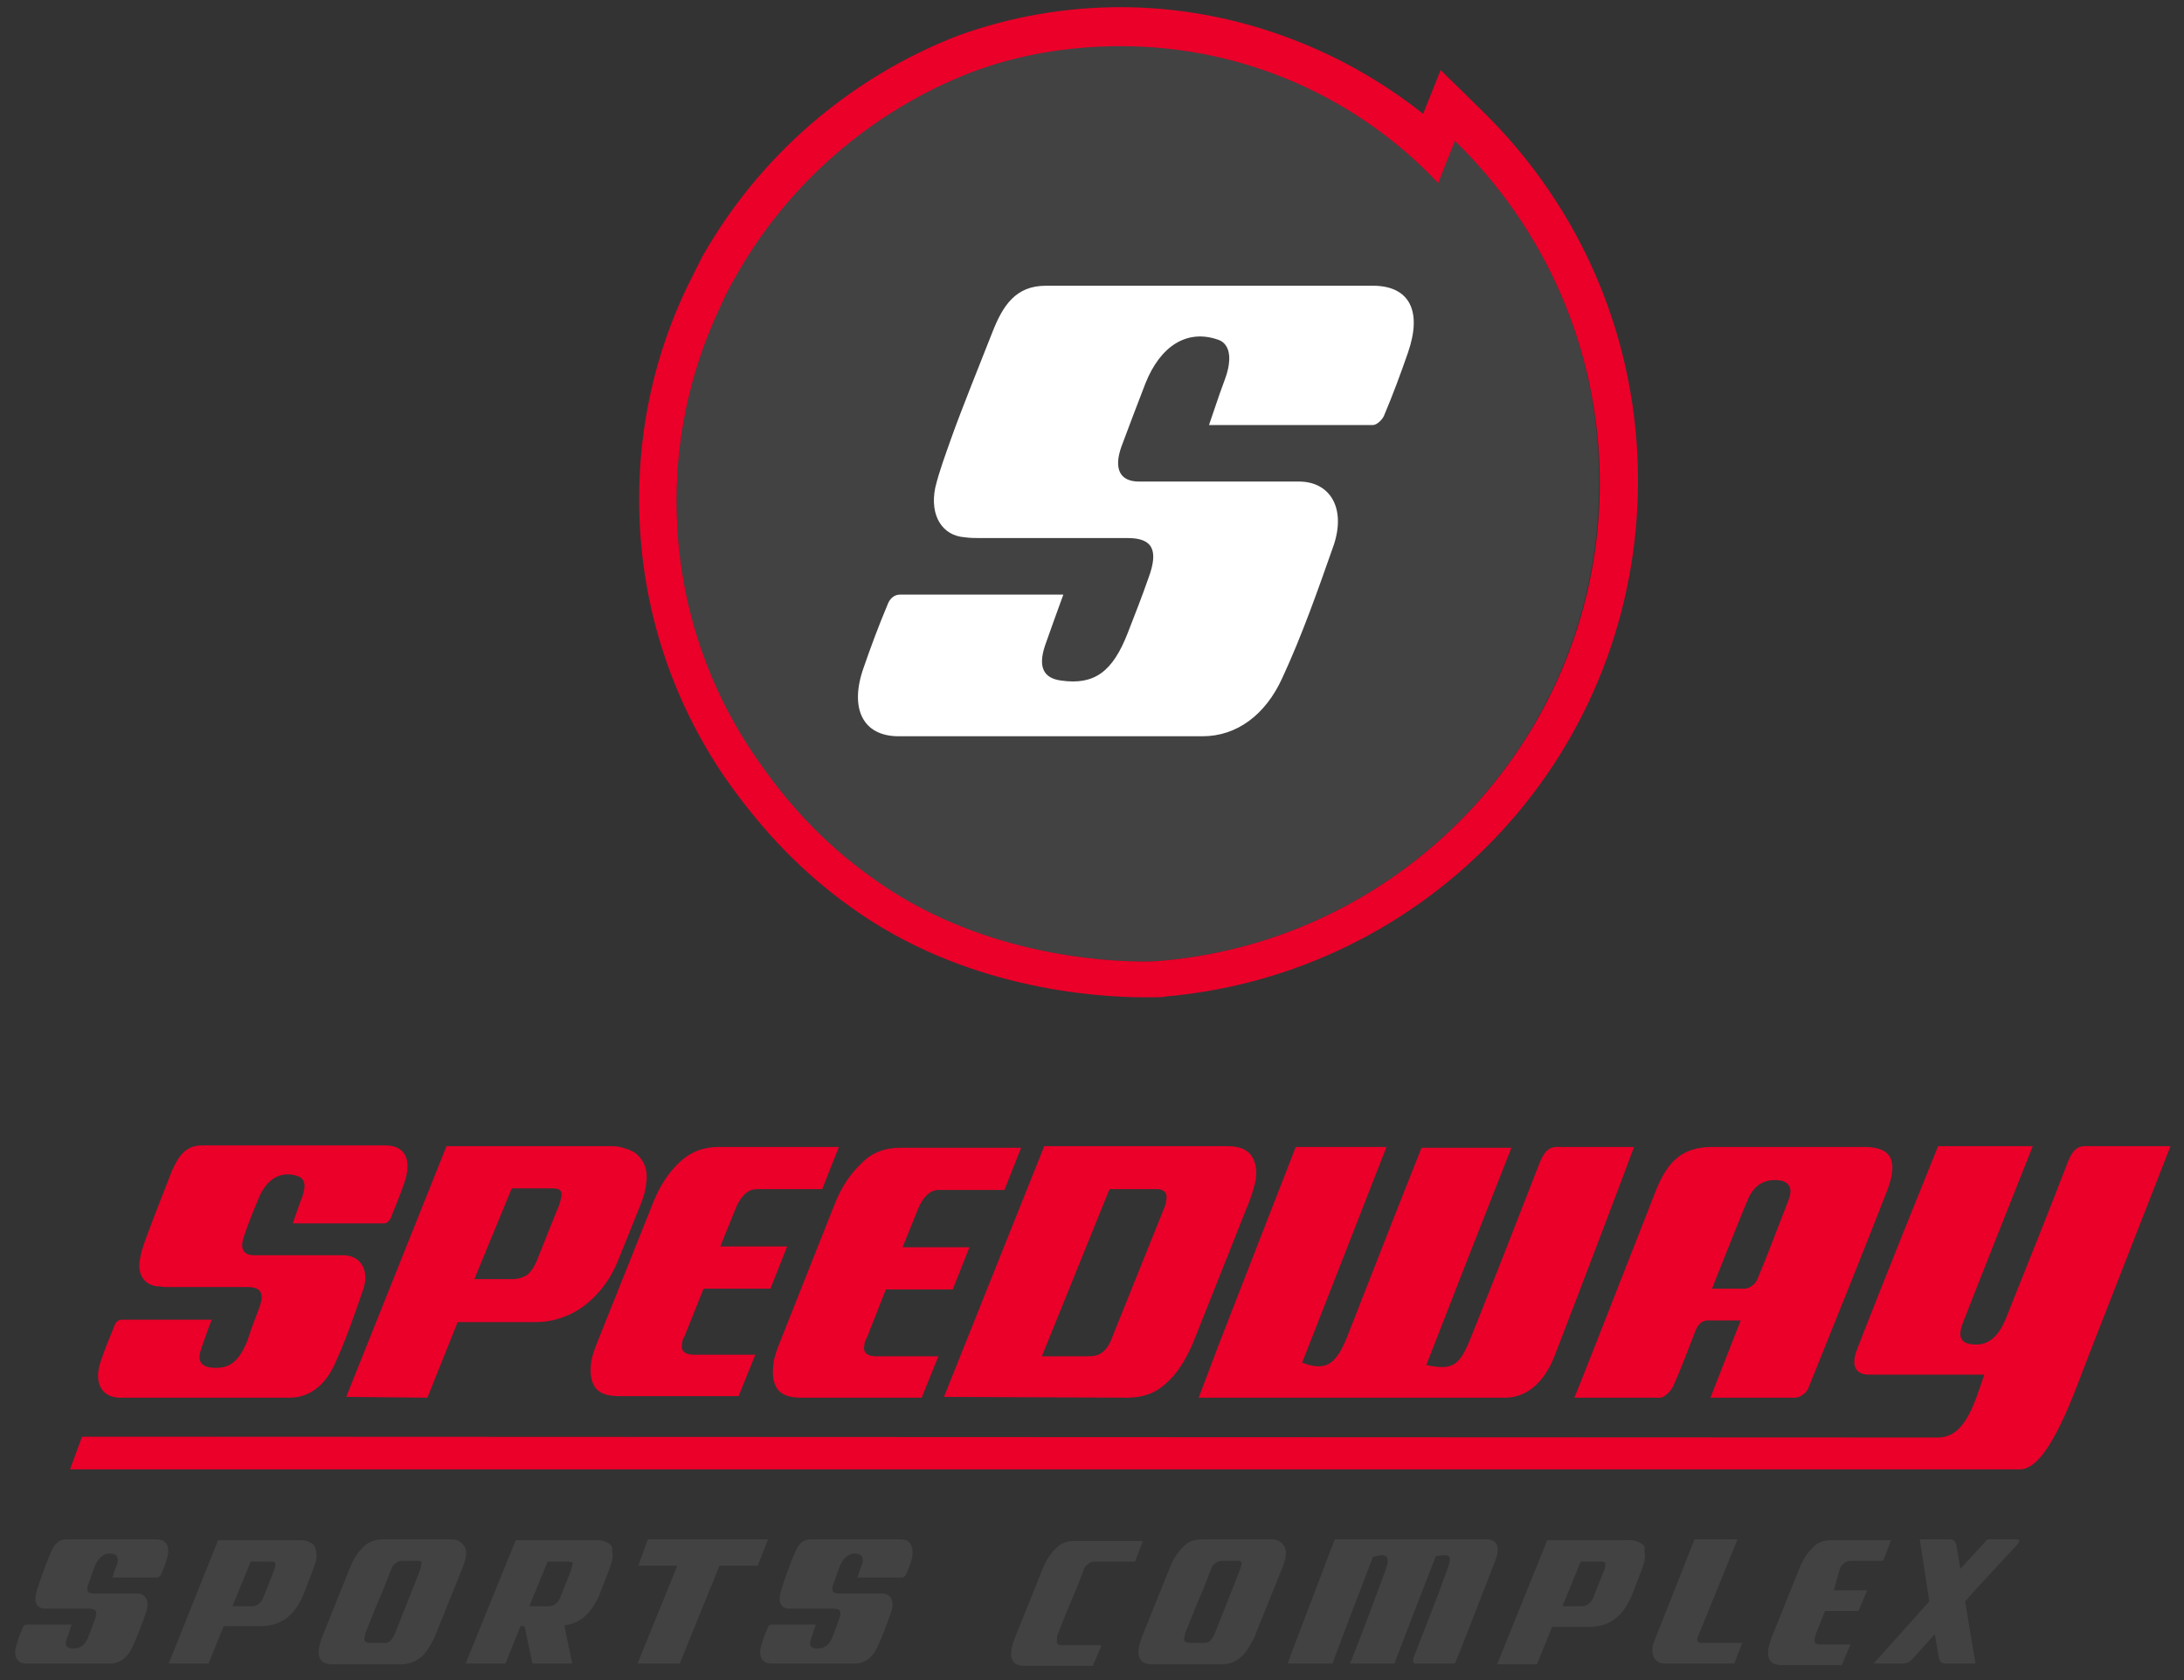<?xml version="1.0" encoding="utf-8"?>
<!-- Generator: Adobe Illustrator 24.0.3, SVG Export Plug-In . SVG Version: 6.00 Build 0)  -->
<svg version="1.1" id="onLt" xmlns="http://www.w3.org/2000/svg" xmlns:xlink="http://www.w3.org/1999/xlink" x="0px" y="0px"
	 viewBox="0 0 274.4 211.1" style="enable-background:new 0 0 274.4 211.1;" xml:space="preserve">
<rect x="0" y="0" width="274.4" height="211.1" fill="#333333" stroke="none"/>
<style type="text/css">
	.st0{fill:#424242;}
	.st1{fill:#EA0029;}
	.st2{fill:#FFFFFF;}
</style>
<g>
	<g>
		<g>
			<path class="st0" d="M182.8,17.6c-0.7,1.8-1.4,3.5-2.1,5.3c-10-10.6-24.2-17.2-39.9-17.2c-6.6,0-12.9,1.2-18.8,3.3
				c-12.6,4.9-23.1,14-29.6,25.7c-0.6,1.1-1.1,2.2-1.7,3.3h0C87.1,45.6,85,54,85,62.9c0,12.1,3.7,23.3,10.1,32.6
				c3.4,4.8,7.8,10,14.4,14.8c16,11.6,35.3,10.5,36.4,10.4c30.8-2.6,55-28.5,55-60C201,43.8,194,28.6,182.8,17.6z"/>
			<path class="st1" d="M140.8,5.8c15.7,0,29.9,6.6,39.9,17.2c0.7-1.8,1.4-3.6,2.1-5.3C194,28.6,201,43.8,201,60.7
				c0,31.4-24.2,57.3-55,60c-0.2,0-1,0.1-2.2,0.1c-5.7,0-21.1-1-34.2-10.5c-6.6-4.7-11-9.9-14.4-14.8C88.7,86.2,85,75,85,62.9
				c0-8.9,2.1-17.3,5.7-24.8h0c0.5-1.1,1.1-2.3,1.7-3.3c6.5-11.6,17-20.8,29.6-25.7C127.8,6.9,134.2,5.8,140.8,5.8 M140.8,0.9
				c-7,0-13.9,1.2-20.5,3.6l0,0l0,0c-13.6,5.3-24.9,15.1-32.1,27.8l0,0l0,0c-0.6,1.2-1.2,2.4-1.8,3.6c-4.1,8.5-6.1,17.6-6.1,26.8
				c0,12.7,3.8,24.9,11,35.3l0,0l0,0c4.6,6.5,9.5,11.6,15.5,15.9c14.2,10.3,30.7,11.4,37.1,11.4c1.3,0,2.2,0,2.5-0.1l0,0l0,0
				c16.1-1.4,31.1-8.7,42.2-20.7c11.1-12,17.2-27.7,17.2-44.1c0-17.6-7-34.2-19.6-46.5l-5.2-5.1l-2.2,5.5
				C168.1,5.8,154.6,0.9,140.8,0.9L140.8,0.9z"/>
		</g>
	</g>
	<path class="st2" d="M153.7,48.2c-0.6,1.6-1.2,3.5-1.8,5.2l20.6,0c0.5,0,1.2-0.7,1.4-1.2c1.1-2.6,2.1-5.3,3-7.9
		c1.8-5.2,0.2-8.3-4.2-8.4c-5.4,0-37.5,0-41.3,0c-3.8,0-5.4,2.5-6.7,5.8s-4,10-5.2,13.4c-0.7,2-1.5,4.1-2,6.2
		c-0.7,3.5,0.9,6,3.7,6.2c0.7,0.1,1.4,0.1,2,0.1c6.2,0,12.3,0,18.5,0c3.1,0,3.9,1.5,2.6,5c-0.8,2.3-1.7,4.6-2.6,6.9
		c-1.9,4.9-4.2,6.6-8.4,6c-2.2-0.3-2.9-1.7-2-4.4c0.7-2,1.5-4.2,2.3-6.4h-20.5c-0.9,0-1.4,0.7-1.6,1.3c-1.1,2.6-2.1,5.3-3,7.9
		c-1.8,5.1-0.1,8.6,4.4,8.6h38.2c4.3,0,7.9-2.7,10-7.3c2.5-5.4,4.5-11.1,6.5-16.8c1.5-4.6-0.5-7.9-4.4-7.9c-6.7,0-13.4,0-20.1,0
		c-2.4,0-3.2-1.6-2.2-4.4c1-2.7,2-5.3,3-7.9c1.9-4.8,5.3-6.9,9.2-5.5c1.1,0.4,1.5,1.6,1.3,3C154.3,46.6,154,47.4,153.7,48.2z"/>
	<g>
		<path class="st0" d="M19.7,193.4c-1.5,0-10.3,0-11.4,0c-1,0-1.5,0.7-1.9,1.6c-0.4,0.9-1.1,2.8-1.4,3.7c-0.2,0.6-0.4,1.1-0.5,1.7
			c-0.2,1,0.2,1.6,1,1.7c0.2,0,0.4,0,0.6,0c1.7,0,3.4,0,5.1,0c0.9,0,1.1,0.4,0.7,1.4c-0.2,0.6-0.5,1.3-0.7,1.9
			c-0.5,1.4-1.2,1.8-2.3,1.7c-0.6-0.1-0.8-0.5-0.5-1.2c0.2-0.6,0.4-1.2,0.6-1.8H3.3c-0.2,0-0.4,0.2-0.4,0.3
			c-0.3,0.7-0.6,1.4-0.8,2.2c-0.5,1.4,0,2.4,1.2,2.4h10.5c1.2,0,2.2-0.7,2.8-2c0.7-1.5,1.3-3.1,1.8-4.6c0.4-1.3-0.1-2.2-1.2-2.2
			c-1.8,0-3.7,0-5.5,0c-0.7,0-0.9-0.4-0.6-1.2c0.3-0.7,0.5-1.5,0.8-2.2c0.5-1.3,1.5-1.9,2.5-1.5c0.3,0.1,0.4,0.4,0.4,0.8
			c0,0.2-0.1,0.4-0.2,0.7c-0.2,0.4-0.3,1-0.5,1.4l5.7,0c0.1,0,0.3-0.2,0.4-0.3c0.3-0.7,0.6-1.4,0.8-2.2
			C21.4,194.3,20.9,193.4,19.7,193.4z"/>
		<path class="st0" d="M113.2,193.4c-1.5,0-10.3,0-11.4,0c-1,0-1.5,0.7-1.9,1.6c-0.4,0.9-1.1,2.8-1.4,3.7c-0.2,0.6-0.4,1.1-0.5,1.7
			c-0.2,1,0.2,1.6,1,1.7c0.2,0,0.4,0,0.6,0c1.7,0,3.4,0,5.1,0c0.9,0,1.1,0.4,0.7,1.4c-0.2,0.6-0.5,1.3-0.7,1.9
			c-0.5,1.4-1.2,1.8-2.3,1.7c-0.6-0.1-0.8-0.5-0.5-1.2c0.2-0.6,0.4-1.2,0.6-1.8h-5.6c-0.2,0-0.4,0.2-0.4,0.3
			c-0.3,0.7-0.6,1.4-0.8,2.2c-0.5,1.4,0,2.4,1.2,2.4h10.5c1.2,0,2.2-0.7,2.8-2c0.7-1.5,1.3-3.1,1.8-4.6c0.4-1.3-0.1-2.2-1.2-2.2
			c-1.8,0-3.7,0-5.5,0c-0.7,0-0.9-0.4-0.6-1.2c0.3-0.7,0.5-1.5,0.8-2.2c0.5-1.3,1.5-1.9,2.5-1.5c0.3,0.1,0.4,0.4,0.4,0.8
			c0,0.2-0.1,0.4-0.2,0.7c-0.2,0.4-0.3,1-0.5,1.4l5.7,0c0.1,0,0.3-0.2,0.4-0.3c0.3-0.7,0.6-1.4,0.8-2.2
			C114.8,194.3,114.4,193.4,113.2,193.4z"/>
		<path class="st0" d="M56.7,193.4c-0.8,0-8.1,0-8.7,0c-0.7,0-1.8,0.3-2.4,1c-0.7,0.7-1.2,1.5-1.6,2.5l-3.5,8.7
			c-0.2,0.5-0.3,0.9-0.4,1.3c-0.1,0.7-0.1,1.2,0.2,1.6c0.2,0.4,0.8,0.6,1.5,0.6c0.7,0,8,0,8.7,0c0.7,0,1.7-0.3,2.4-0.9
			c0.7-0.6,1.2-1.5,1.7-2.5l3.5-8.7c0.2-0.5,0.3-0.9,0.4-1.2c0.1-0.7,0.1-1.2-0.2-1.6C57.9,193.7,57.5,193.4,56.7,193.4z
			 M52.9,196.8c0,0.1-0.1,0.2-0.1,0.4l-3.2,8.1c-0.2,0.4-0.4,0.7-0.6,0.9c-0.2,0.1-0.3,0.2-0.6,0.2l-1.9,0c-0.6,0-0.8-0.2-0.7-0.7
			c0-0.1,0.1-0.3,0.1-0.5l1.2-3l1.1-2.6l0.9-2.3c0.1-0.4,0.3-0.7,0.6-0.9c0.2-0.2,0.5-0.3,0.8-0.3l2.2,0c0.1,0,0.2,0.1,0.3,0.2
			C52.9,196.4,52.9,196.6,52.9,196.8z"/>
		<polygon class="st0" points="81.4,193.4 80.2,196.7 85.1,196.7 80.1,209 85.4,209 90.4,196.7 95.2,196.7 96.5,193.4 		"/>
		<path class="st0" d="M39.3,194c-0.2-0.2-0.5-0.3-0.8-0.4c-0.3-0.1-0.6-0.1-0.8-0.1H27.4L21.2,209l5,0l1.9-4.7l4.9,0
			c0.4,0,0.9-0.1,1.3-0.2c0.5-0.1,0.9-0.3,1.4-0.6c0.5-0.3,0.9-0.7,1.3-1.2c0.4-0.5,0.8-1.2,1.1-1.9l1.2-3.1
			c0.2-0.5,0.3-0.9,0.4-1.2c0.1-0.5,0.1-0.9,0-1.3C39.6,194.4,39.5,194.1,39.3,194z M34.6,196.6c0,0.2-0.1,0.5-0.2,0.8l-1.2,3
			c-0.2,0.6-0.4,0.9-0.7,1.1c-0.2,0.2-0.5,0.3-0.9,0.3l-2.4,0l2.3-5.6l2.5,0c0.3,0,0.4,0,0.5,0.1C34.6,196.2,34.6,196.4,34.6,196.6z
			"/>
		<path class="st0" d="M76.6,194c-0.2-0.2-0.5-0.3-0.8-0.4c-0.3-0.1-0.6-0.1-0.8-0.1H64.8L58.5,209l5,0l1.9-4.7l0.5,0l1,4.7l5,0
			l-1-4.8c0.2,0,0.4-0.1,0.6-0.1c0.5-0.1,0.9-0.3,1.4-0.6c0.5-0.3,0.9-0.7,1.3-1.2c0.4-0.5,0.8-1.2,1.1-1.9l1.2-3.1
			c0.2-0.5,0.3-0.9,0.4-1.2c0.1-0.5,0.1-0.9,0-1.3C77,194.4,76.8,194.1,76.6,194z M71.9,196.6c0,0.2-0.1,0.5-0.2,0.8l-1.2,3
			c-0.2,0.6-0.4,0.9-0.7,1.1c-0.2,0.2-0.5,0.3-0.9,0.3l-2.4,0l2.3-5.6l2.5,0c0.3,0,0.4,0,0.5,0.1C72,196.2,72,196.4,71.9,196.6z"/>
		<path class="st0" d="M206.3,194c-0.2-0.2-0.5-0.3-0.8-0.4c-0.3-0.1-0.6-0.1-0.8-0.1h-10.3l-6.3,15.6l5,0l1.9-4.7l4.9,0
			c0.4,0,0.9-0.1,1.3-0.2c0.5-0.1,0.9-0.3,1.4-0.6c0.5-0.3,0.9-0.7,1.3-1.2c0.4-0.5,0.8-1.2,1.1-1.9l1.2-3.1
			c0.2-0.5,0.3-0.9,0.4-1.2c0.1-0.5,0.1-0.9,0-1.3C206.7,194.4,206.6,194.1,206.3,194z M201.7,196.6c0,0.2-0.1,0.5-0.2,0.8l-1.2,3
			c-0.2,0.6-0.4,0.9-0.7,1.1c-0.2,0.2-0.5,0.3-0.9,0.3l-2.4,0l2.3-5.6l2.5,0c0.3,0,0.4,0,0.5,0.1
			C201.7,196.2,201.7,196.4,201.7,196.6z"/>
		<path class="st0" d="M159.8,193.4l-1.2,0l0,0H151c-1,0-1.8,0.3-2.4,1c-0.7,0.7-1.2,1.5-1.6,2.5l-3.5,8.7c-0.2,0.5-0.3,0.9-0.4,1.3
			c-0.1,0.7-0.1,1.2,0.2,1.6c0.2,0.4,0.8,0.6,1.5,0.6l2.3,0l0,0l6.4,0c0.9,0,1.7-0.3,2.4-0.9c0.7-0.6,1.2-1.5,1.7-2.5l3.5-8.7
			c0.2-0.5,0.3-0.9,0.4-1.2c0.1-0.7,0.1-1.2-0.2-1.6C161,193.7,160.5,193.4,159.8,193.4z M155.9,196.8c0,0.1-0.1,0.2-0.1,0.4
			l-3.2,8.1c-0.2,0.4-0.4,0.7-0.6,0.9c-0.2,0.1-0.3,0.2-0.6,0.2l-1.9,0c-0.6,0-0.8-0.2-0.7-0.7c0-0.1,0.1-0.3,0.1-0.5l1.2-3l1.1-2.6
			l0.9-2.3c0.1-0.4,0.3-0.7,0.6-0.9c0.2-0.2,0.5-0.3,0.8-0.3l2.2,0c0.1,0,0.2,0.1,0.3,0.2C156,196.4,156,196.6,155.9,196.8z"/>
		<path class="st0" d="M132.9,205.3l1.2-3l1.1-2.6l0.9-2.3c0.1-0.4,0.3-0.7,0.6-0.9c0.2-0.2,0.5-0.3,0.8-0.3l5.1,0l1-2.6H135
			c-1,0-1.8,0.3-2.4,1c-0.7,0.7-1.2,1.5-1.6,2.5l-3.5,8.7c-0.2,0.5-0.3,0.9-0.4,1.3c-0.1,0.7-0.1,1.2,0.2,1.6
			c0.2,0.4,0.8,0.6,1.5,0.6l8.5,0l1.1-2.6l-4.9,0c-0.6,0-0.8-0.2-0.7-0.7C132.8,205.6,132.8,205.4,132.9,205.3z"/>
		<path class="st0" d="M186.8,193.4l-19.1,0c0,0-5.6,14.7-5.6,14.7l-0.3,0.9h5.6c1.7-4.5,3.4-9,5.1-13.4c1.8-0.5,2.2-0.1,1.6,1.6
			c-1.3,3.6-4.3,11.5-4.5,11.8h5.6c1.7-4.5,3.5-9.1,5.2-13.5c1.9-0.3,2.1-0.1,1.4,1.8c-1.3,3.6-2.7,7.1-4.1,10.7
			c-0.3,0.7-0.2,1.1,0.4,1h4.7c0.2-0.4,3.6-9.1,5.1-13C188.5,194.4,188.1,193.4,186.8,193.4z"/>
		<path class="st0" d="M213.3,205.7l5-12.3l-5.4,0l-5.1,12.9c-0.4,1-0.3,2.7,1.4,2.7l8.7,0l1-2.6h-5
			C213.4,206.5,213.1,206.1,213.3,205.7z"/>
		<path class="st0" d="M231.1,197.3c0.1-0.4,0.3-0.7,0.6-0.9c0.2-0.2,0.5-0.3,0.8-0.3l4.1,0l1-2.6h-7.5c-1,0-1.8,0.3-2.4,1
			c-0.7,0.7-1.2,1.5-1.6,2.5l-3.5,8.7c-0.2,0.5-0.3,0.9-0.4,1.3c-0.1,0.7-0.1,1.2,0.2,1.6c0.2,0.4,0.8,0.6,1.5,0.6l7.5,0l1.1-2.6
			l-3.8,0c-0.6,0-0.8-0.2-0.7-0.7c0-0.1,0.1-0.3,0.1-0.5l1.2-3l4.2,0l1.1-2.6l-4.2,0L231.1,197.3z"/>
		<path class="st0" d="M253.4,193.4h-3.7l-1,1.1l-2.4,2.6l-0.5-3c-0.1-0.4-0.3-0.7-0.8-0.7h-3.8l1.2,7.8l-7,7.8h3.7
			c0.4,0,0.9-0.2,1.3-0.7l2.7-3l0.5,3c0.1,0.4,0.3,0.7,0.8,0.7h3.8l-1.3-7.8l1.6-1.8l4.9-5.3c0.1-0.1,0.2-0.2,0.2-0.3
			C253.8,193.6,253.7,193.4,253.4,193.4z"/>
	</g>
	<g>
		<path class="st1" d="M53.7,175.6l3.8-9.5l9.9,0c0.8,0,1.7-0.1,2.7-0.4c1-0.3,1.9-0.7,2.8-1.3c0.9-0.6,1.8-1.4,2.7-2.5
			c0.8-1,1.6-2.3,2.2-3.9l2.5-6.2c0.4-1,0.7-1.8,0.8-2.5c0.2-1.1,0.2-1.9,0-2.6c-0.2-0.7-0.6-1.2-1-1.6c-0.4-0.4-0.9-0.6-1.5-0.8
			c-0.6-0.2-1.1-0.3-1.6-0.3H56.1l-12.6,31.5L53.7,175.6z M64.3,149.3l5.1,0c0.5,0,0.9,0.1,1,0.3c0.2,0.2,0.2,0.5,0.1,0.9
			c-0.1,0.4-0.2,0.9-0.5,1.5l-2.4,6c-0.4,1.1-0.9,1.8-1.4,2.2c-0.5,0.3-1.1,0.5-1.8,0.5l-4.8,0L64.3,149.3z"/>
		<path class="st1" d="M74.3,171c-0.2,1.3-0.1,2.4,0.4,3.2c0.5,0.8,1.5,1.2,3,1.2l15.1,0l2.1-5.2l-7.7,0c-1.2,0-1.7-0.5-1.5-1.4
			c0-0.3,0.1-0.6,0.3-0.9l2.4-6l8.4,0l2.1-5.3l-8.4,0l1.9-4.7c0.3-0.8,0.7-1.4,1.1-1.8c0.5-0.5,1-0.7,1.6-0.7l8.2,0l2.1-5.3H90.3
			c-1.9,0-3.5,0.6-4.9,1.9c-1.4,1.3-2.5,3-3.3,5l-7,17.5C74.7,169.5,74.4,170.3,74.3,171z"/>
		<path class="st1" d="M98,168.6c-0.4,1-0.7,1.8-0.8,2.6c-0.2,1.3-0.1,2.4,0.4,3.2c0.5,0.8,1.5,1.2,3,1.2l15.2,0l2.1-5.2l-7.8,0
			c-1.2,0-1.7-0.5-1.5-1.4c0-0.3,0.1-0.6,0.3-0.9l2.4-6.1l8.4,0l2.1-5.3l-8.4,0l1.9-4.7c0.3-0.8,0.7-1.4,1.1-1.8
			c0.5-0.5,1-0.7,1.6-0.7l8.2,0l2.1-5.3h-15.2c-1.9,0-3.6,0.6-4.9,2c-1.4,1.3-2.5,3-3.3,5L98,168.6z"/>
		<path class="st1" d="M141.6,175.6c1.9,0,3.5-0.5,4.9-1.8c1.4-1.2,2.5-3,3.4-5.1l7-17.6c0.4-1,0.6-1.8,0.8-2.5
			c0.3-1.4,0.1-2.5-0.4-3.3c-0.5-0.8-1.5-1.3-3-1.3l-23.1,0l-12.6,31.5L141.6,175.6z M139.4,149.4l6.1,0c0.4,0,0.7,0.2,0.9,0.4
			c0.2,0.3,0.2,0.7,0.1,1.2c0,0.2-0.1,0.4-0.2,0.7l-6.6,16.4c-0.3,0.9-0.8,1.5-1.2,1.8c-0.5,0.4-1.1,0.5-1.9,0.5l-5.7,0L139.4,149.4
			z"/>
		<path class="st1" d="M150.6,175.6h38.5c2.7,0,4.9-1.9,6.2-5.2c3.1-8,9.7-25.4,10-26.3l-9.4,0c-1.3-0.1-1.9,0.6-2.5,2.1
			c-2.8,7.2-5.6,14.4-8.5,21.6c-1.5,3.8-2.3,4.4-5.7,3.7c3.5-9,7.1-18.2,10.7-27.3h-11.3c-0.3,0.7-6.6,16.7-9.4,23.9
			c-1.4,3.4-2.7,4.2-5.6,3.1c3.5-8.9,7-17.9,10.6-27.1h-11.4c0,0-6.7,17.2-9.7,24.9L150.6,175.6z"/>
		<path class="st1" d="M208.6,175.6c0.5,0,1.3-0.8,1.6-1.4c1-2.2,1.8-4.4,2.7-6.7c0.4-1.2,1-1.7,2-1.6h3.8l-3.8,9.7h10.7
			c0.5,0,1.4-0.6,1.6-1.2c3.3-8.2,6.7-16.6,9.9-24.8c1.4-3.7,0.6-5.4-2.6-5.5l-19.3,0c-3.6,0-5.6,1.5-7.2,5.6
			c-2.6,6.6-9.3,23.8-10.2,25.9H208.6z M219.6,150.7c0.9-2.1,2.4-2.6,4-2.4c1.2,0.2,1.7,1,1.1,2.5c-1.3,3.3-2.5,6.6-3.9,9.9
			c-0.2,0.6-1,1.2-1.6,1.2l-4.1,0C216.7,157.9,218.1,154.3,219.6,150.7z"/>
		<path class="st1" d="M262.3,144c-1.3-0.1-1.9,0.5-2.5,2c-1.7,4.5-6,15.2-7.8,19.7c-0.9,2.2-2.2,3.4-4.1,3.2c-1.6-0.1-2-1-1.2-2.9
			c0.7-1.9,8.7-22,8.7-22h-11.9c0,0-8,19.8-10.2,25.6c-0.7,1.8-0.3,3.1,1.5,3.1l14.5,0c-1.4,4.3-2.6,7.8-5.7,7.9l-233.3-0.1
			l-1.5,4.1H254v0c3.6-0.4,6.8-10.2,8.5-14.5l10.2-26.1H262.3z"/>
		<path class="st1" d="M15.1,175.6h21.3c2.4,0,4.4-1.5,5.6-4.1c1.4-3,2.5-6.2,3.6-9.4c0.9-2.5-0.3-4.4-2.5-4.4c-3.7,0-7.5,0-11.2,0
			c-1.4,0-1.8-0.9-1.2-2.5c0.5-1.5,1.1-3,1.7-4.4c1-2.7,2.9-3.8,5.1-3c0.6,0.2,0.9,0.9,0.7,1.7c-0.1,0.5-0.2,0.9-0.4,1.3
			c-0.3,0.9-0.7,1.9-1,2.9l11.5,0c0.3,0,0.7-0.4,0.8-0.7c0.6-1.5,1.2-2.9,1.7-4.4c1-2.9,0.1-4.7-2.4-4.7c-3,0-20.9,0-23,0
			s-3,1.4-3.8,3.2c-0.7,1.8-2.2,5.6-2.9,7.5c-0.4,1.1-0.9,2.3-1.1,3.5c-0.4,2,0.5,3.3,2.1,3.5c0.4,0,0.8,0.1,1.1,0.1
			c3.4,0,6.9,0,10.3,0c1.7,0,2.2,0.8,1.4,2.8c-0.5,1.3-1,2.6-1.4,3.9c-1.1,2.7-2.3,3.7-4.7,3.4c-1.3-0.2-1.6-1-1.1-2.4
			c0.4-1.1,0.8-2.4,1.3-3.6H15.3c-0.5,0-0.8,0.4-0.9,0.7c-0.6,1.5-1.2,2.9-1.7,4.4C11.7,173.6,12.7,175.6,15.1,175.6z"/>
	</g>
</g>
</svg>
